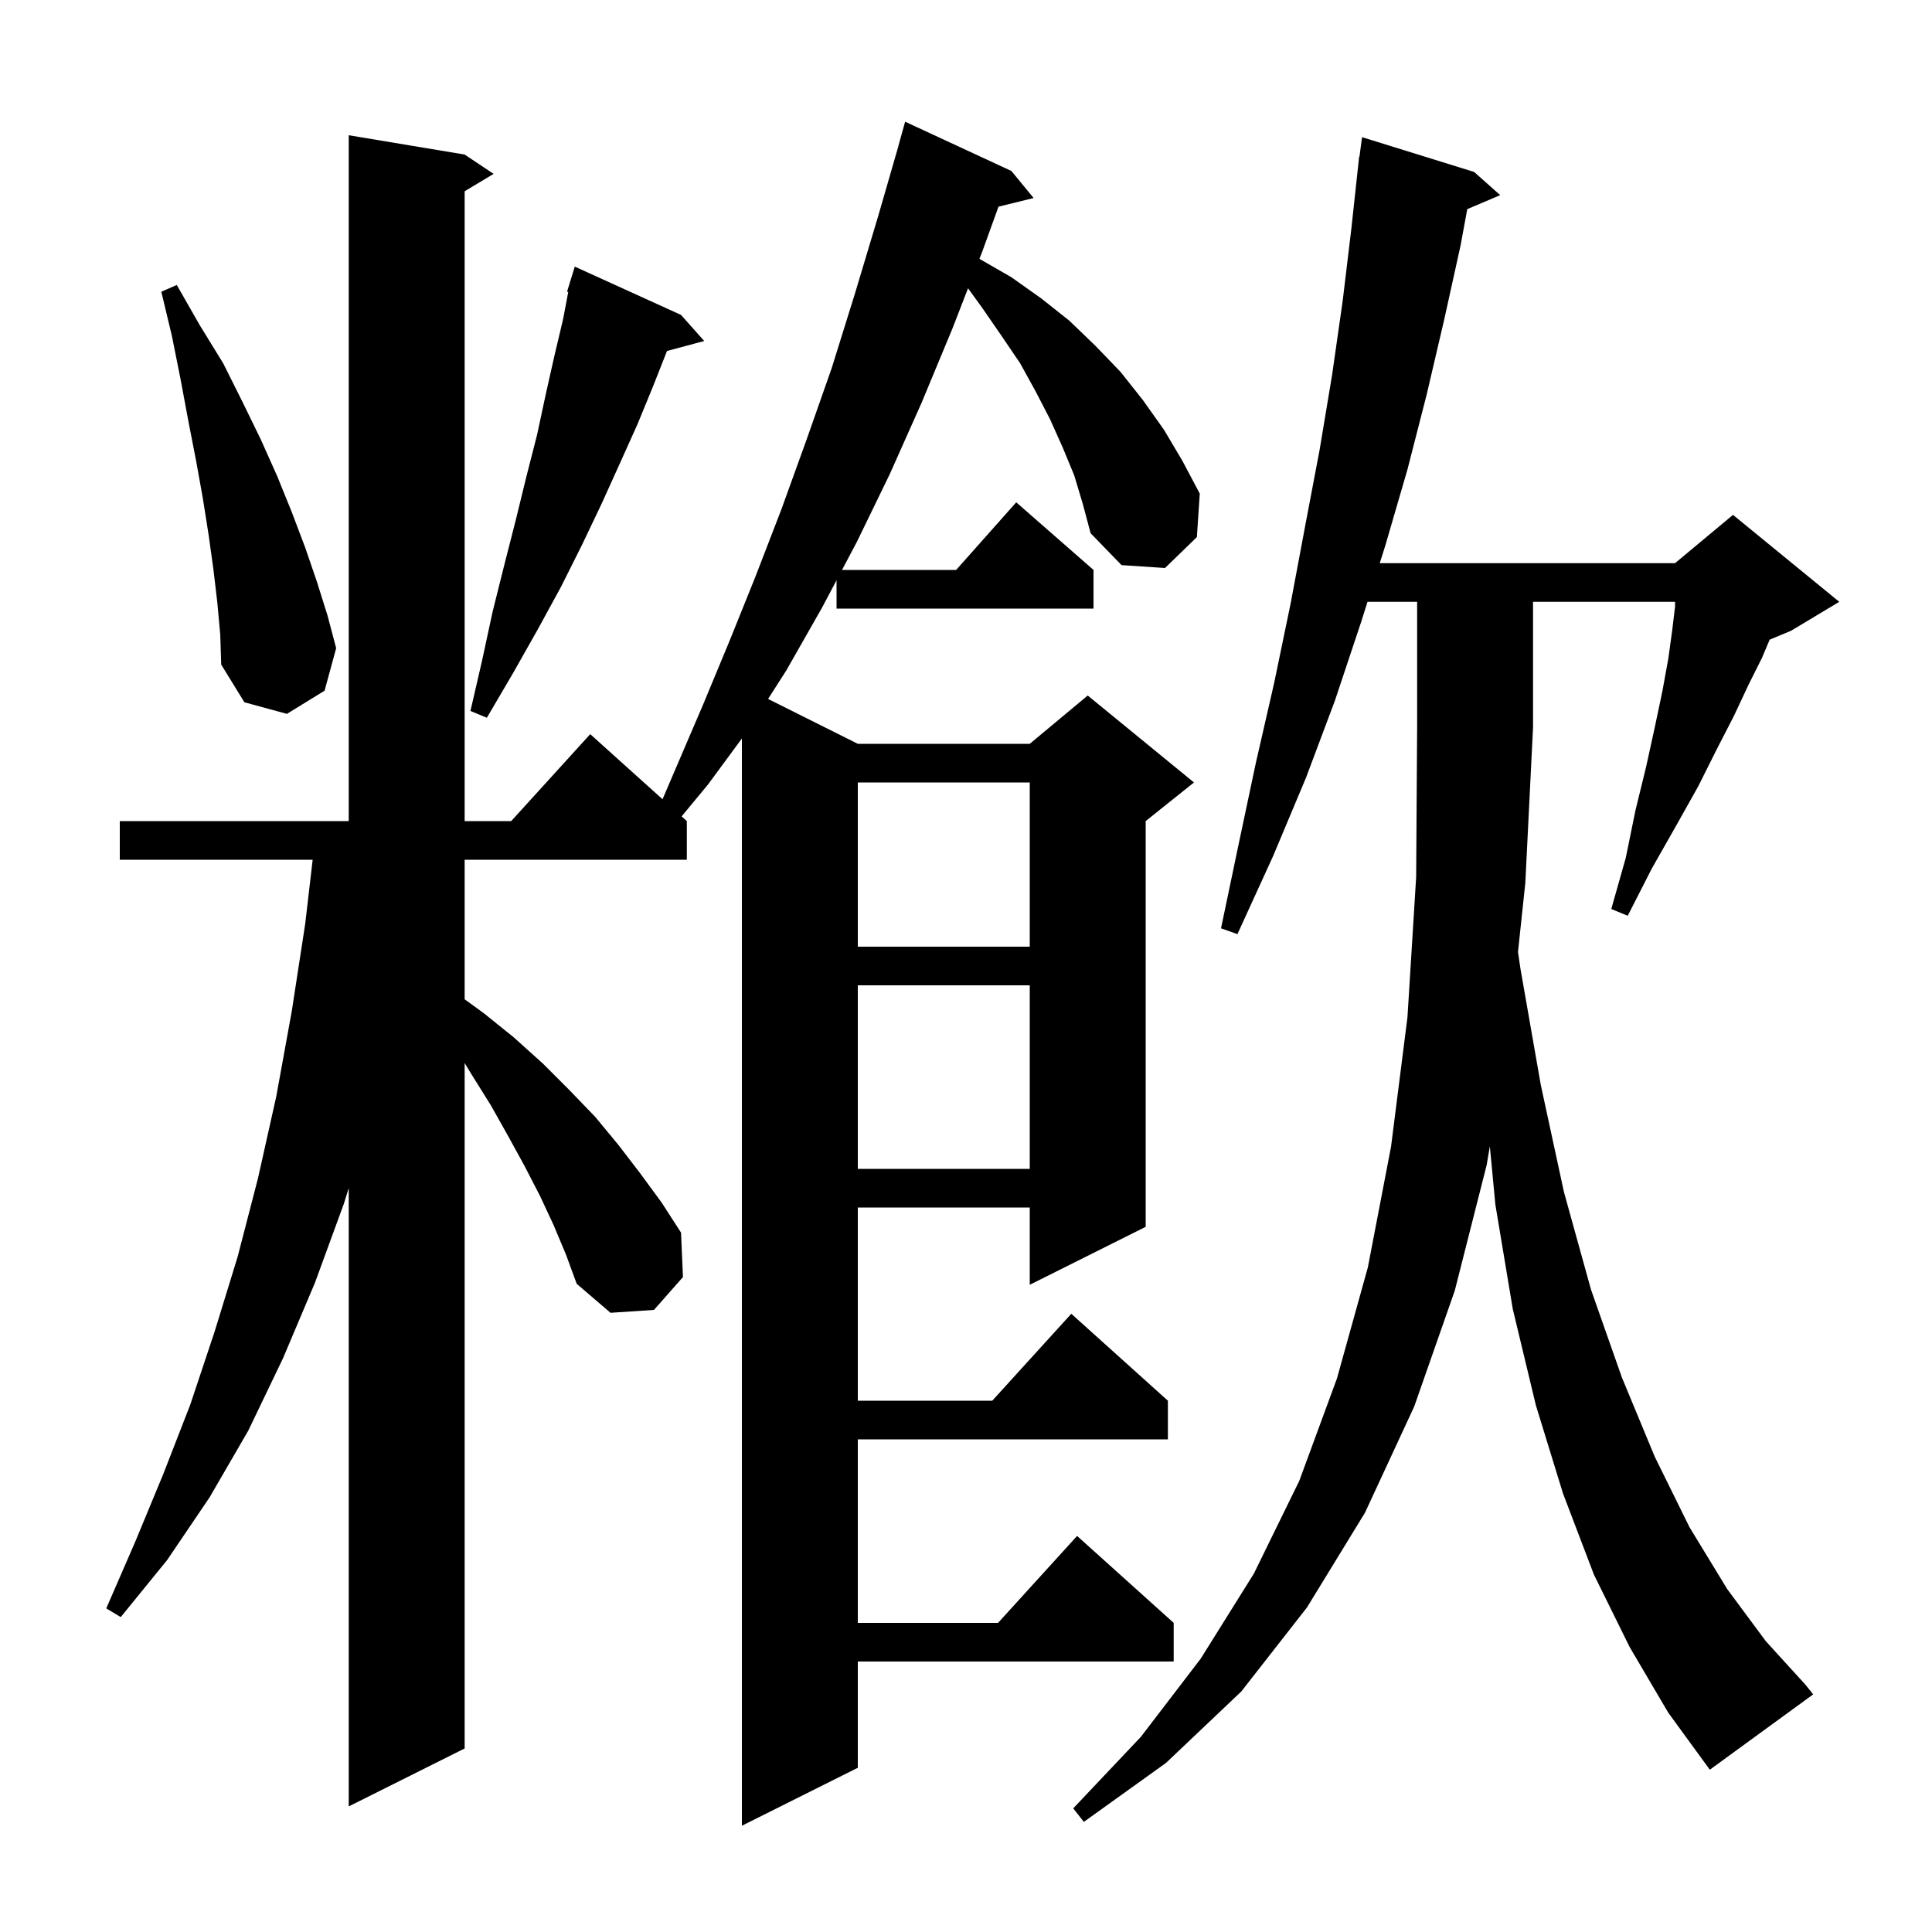 <svg xmlns="http://www.w3.org/2000/svg" xmlns:xlink="http://www.w3.org/1999/xlink" version="1.1" baseProfile="full" viewBox="0 0 200 200" width="200" height="200"><g fill="currentColor"><path d="M 111.2 49.2 L 110.0 46.3 L 108.7 43.4 L 107.2 40.5 L 105.6 37.6 L 103.7 34.8 L 101.7 31.9 L 100.211 29.843 L 98.6 34.0 L 95.4 41.7 L 92.1 49.1 L 88.7 56.1 L 87.165 59.0 L 98.978 59.0 L 105.2 52.0 L 113.2 59.0 L 113.2 63.0 L 86.6 63.0 L 86.6 60.067 L 85.1 62.9 L 81.4 69.4 L 79.511 72.355 L 88.8 77.0 L 106.6 77.0 L 112.6 72.0 L 123.6 81.0 L 118.6 85.0 L 118.6 127.0 L 106.6 133.0 L 106.6 125.0 L 88.8 125.0 L 88.8 145.0 L 102.718 145.0 L 110.9 136.0 L 120.9 145.0 L 120.9 149.0 L 88.8 149.0 L 88.8 168.0 L 103.318 168.0 L 111.5 159.0 L 121.5 168.0 L 121.5 172.0 L 88.8 172.0 L 88.8 183.0 L 76.8 189.0 L 76.8 76.45 L 73.3 81.2 L 70.56 84.514 L 71.1 85.0 L 71.1 89.0 L 48.1 89.0 L 48.1 103.445 L 50.1 104.9 L 53.2 107.4 L 56.2 110.1 L 58.9 112.8 L 61.6 115.6 L 64.0 118.5 L 66.3 121.5 L 68.5 124.5 L 70.5 127.6 L 70.7 132.2 L 67.7 135.6 L 63.2 135.9 L 59.7 132.9 L 58.6 129.9 L 57.3 126.8 L 55.9 123.8 L 54.3 120.7 L 52.6 117.6 L 50.8 114.4 L 48.8 111.2 L 48.1 110.045 L 48.1 181.0 L 36.1 187.0 L 36.1 122.989 L 35.6 124.6 L 32.6 132.8 L 29.3 140.6 L 25.7 148.1 L 21.7 155.0 L 17.3 161.5 L 12.5 167.4 L 11.0 166.5 L 14.0 159.6 L 16.9 152.6 L 19.7 145.4 L 22.2 137.9 L 24.6 130.1 L 26.7 122.0 L 28.6 113.5 L 30.2 104.7 L 31.6 95.6 L 32.367 89.0 L 12.4 89.0 L 12.4 85.0 L 36.1 85.0 L 36.1 14.0 L 48.1 16.0 L 51.1 18.0 L 48.1 19.8 L 48.1 85.0 L 52.918 85.0 L 61.1 76.0 L 68.585 82.736 L 72.8 72.9 L 75.5 66.4 L 78.2 59.7 L 80.9 52.7 L 83.5 45.5 L 86.1 38.1 L 88.5 30.4 L 90.9 22.4 L 93.01 15.102 L 93.0 15.1 L 93.7 12.6 L 104.7 17.7 L 107.0 20.5 L 103.365 21.393 L 101.7 26.0 L 101.392 26.795 L 101.4 26.8 L 104.7 28.7 L 107.8 30.9 L 110.7 33.2 L 113.4 35.8 L 116.0 38.5 L 118.3 41.4 L 120.5 44.5 L 122.4 47.7 L 124.2 51.1 L 123.9 55.6 L 120.6 58.8 L 116.1 58.5 L 112.9 55.2 L 112.1 52.2 Z M 168.7 170.5 L 165.0 163.0 L 161.8 154.6 L 159.0 145.5 L 156.6 135.5 L 154.8 124.7 L 154.228 118.671 L 153.9 120.6 L 150.6 133.6 L 146.4 145.6 L 141.3 156.6 L 135.3 166.4 L 128.5 175.1 L 120.7 182.5 L 112.2 188.6 L 111.1 187.2 L 118.1 179.8 L 124.3 171.7 L 129.8 162.9 L 134.5 153.3 L 138.4 142.7 L 141.6 131.2 L 144.0 118.7 L 145.7 105.3 L 146.6 90.8 L 146.7 75.3 L 146.7 62.3 L 141.565 62.3 L 140.9 64.4 L 138.2 72.5 L 135.2 80.5 L 131.8 88.6 L 128.1 96.7 L 126.4 96.1 L 128.2 87.5 L 130.0 79.0 L 131.9 70.7 L 133.6 62.5 L 135.1 54.5 L 136.6 46.6 L 137.9 38.8 L 139.0 31.1 L 139.9 23.6 L 140.7 16.2 L 140.733 16.204 L 141.0 14.2 L 152.6 17.8 L 155.3 20.2 L 151.89 21.652 L 151.2 25.4 L 149.5 33.1 L 147.7 40.8 L 145.7 48.6 L 143.4 56.5 L 142.83 58.3 L 173.4 58.3 L 179.4 53.3 L 190.4 62.3 L 185.4 65.3 L 183.196 66.218 L 182.4 68.1 L 181.0 70.9 L 179.5 74.1 L 177.7 77.6 L 175.8 81.4 L 173.5 85.5 L 171.0 89.9 L 168.5 94.8 L 166.8 94.1 L 168.3 88.8 L 169.3 83.9 L 170.4 79.4 L 171.3 75.3 L 172.1 71.5 L 172.7 68.2 L 173.1 65.3 L 173.4 62.8 L 173.4 62.3 L 158.7 62.3 L 158.7 75.3 L 157.9 91.4 L 157.142 98.551 L 157.4 100.3 L 159.5 112.3 L 161.9 123.4 L 164.7 133.5 L 167.9 142.6 L 171.3 150.8 L 174.9 158.1 L 178.8 164.5 L 182.8 169.9 L 186.9 174.4 L 187.7 175.4 L 177.0 183.2 L 172.7 177.3 Z M 88.8 102.0 L 88.8 121.0 L 106.6 121.0 L 106.6 102.0 Z M 88.8 81.0 L 88.8 98.0 L 106.6 98.0 L 106.6 81.0 Z M 70.5 32.6 L 72.9 35.3 L 69.048 36.332 L 67.6 40.0 L 66.0 43.9 L 64.2 47.9 L 62.3 52.1 L 60.3 56.3 L 58.1 60.7 L 55.7 65.1 L 53.1 69.7 L 50.4 74.3 L 48.7 73.6 L 49.9 68.4 L 51.0 63.3 L 52.2 58.5 L 53.4 53.8 L 54.5 49.3 L 55.6 45.0 L 56.5 40.8 L 57.4 36.8 L 58.3 33.0 L 58.825 30.225 L 58.7 30.2 L 59.5 27.6 Z M 22.5 62.4 L 22.1 59.0 L 21.6 55.4 L 21.0 51.6 L 20.3 47.7 L 19.5 43.6 L 18.7 39.3 L 17.8 34.8 L 16.7 30.2 L 18.3 29.5 L 20.7 33.7 L 23.1 37.6 L 25.1 41.6 L 27.0 45.5 L 28.7 49.3 L 30.2 53.0 L 31.6 56.7 L 32.8 60.2 L 33.9 63.7 L 34.8 67.1 L 33.6 71.5 L 29.7 73.9 L 25.3 72.7 L 22.9 68.8 L 22.8 65.7 Z "/></g></svg>